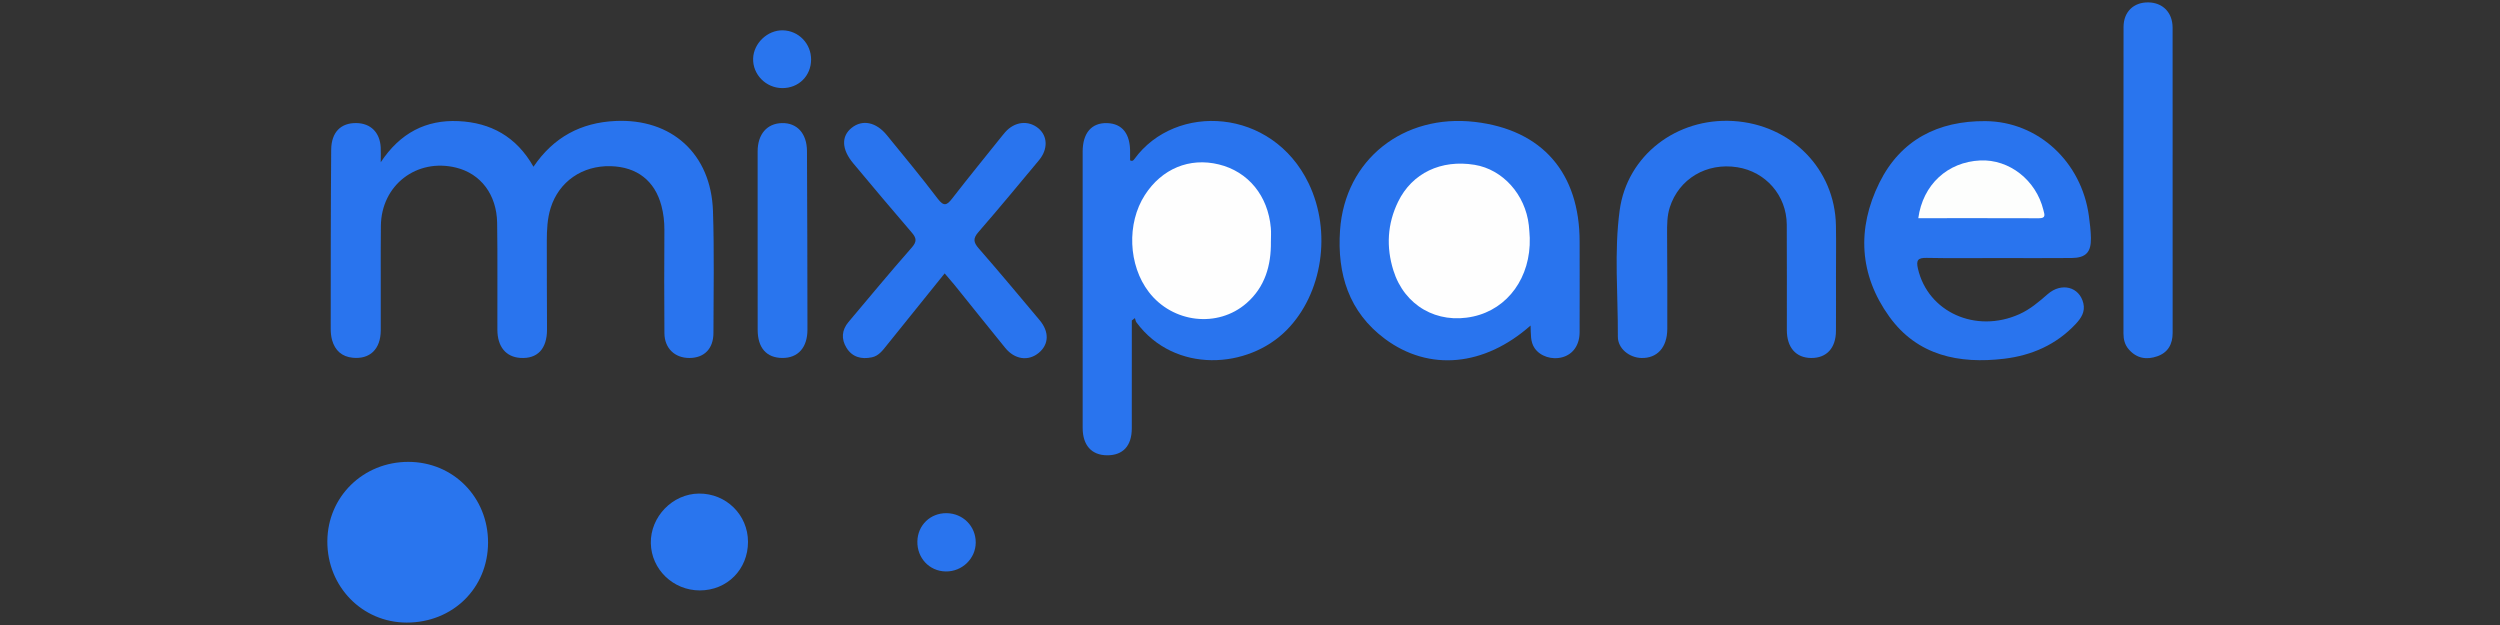 <?xml version="1.0" encoding="utf-8"?>
<!-- Generator: Adobe Illustrator 24.1.2, SVG Export Plug-In . SVG Version: 6.00 Build 0)  -->
<svg version="1.1" id="Warstwa_1" xmlns="http://www.w3.org/2000/svg" xmlns:xlink="http://www.w3.org/1999/xlink" x="0px" y="0px"
	 viewBox="0 0 180 45" style="enable-background:new 0 0 180 45;" xml:space="preserve">
<rect x="0" y="0" width="180" height="45" fill="#333333" stroke="none"/>
<style type="text/css">
	.st0{fill:#2974EE;}
	.st1{fill:#2975EE;}
	.st2{fill:#FEFEFE;}
	.st3{fill:#FDFEFD;}
</style>
<g>
	<path class="st0" d="M38.411,12.005c1.455-2.147,3.437-3.178,5.896-3.294c4.058-0.192,6.89,2.374,7.027,6.48
		c0.097,2.924,0.039,5.853,0.034,8.78c-0.002,1.137-0.664,1.804-1.735,1.804c-1.047,0.001-1.786-0.697-1.795-1.78
		c-0.021-2.481-0.014-4.962-0.002-7.443c0.003-0.592-0.064-1.17-0.213-1.736c-0.477-1.802-1.758-2.797-3.641-2.851
		c-2.053-0.059-3.74,1.109-4.334,3.004c-0.245,0.781-0.276,1.59-0.278,2.397c-0.006,2.118,0.012,4.237,0.015,6.355
		c0.002,1.398-0.69,2.13-1.923,2.048c-1.032-0.068-1.646-0.803-1.651-2.022c-0.01-2.565,0.022-5.13-0.017-7.694
		c-0.031-2.043-1.18-3.543-2.945-3.981c-2.844-0.705-5.397,1.252-5.426,4.192c-0.025,2.509,0.004,5.018-0.009,7.526
		c-0.007,1.35-0.784,2.091-2.019,1.967c-0.783-0.078-1.271-0.523-1.483-1.262c-0.076-0.264-0.101-0.551-0.101-0.828
		c0.003-4.293,0-8.585,0.034-12.878c0.01-1.272,0.693-1.943,1.806-1.929c1.026,0.013,1.691,0.661,1.759,1.73
		c0.019,0.299,0.003,0.599,0.003,1.09c1.4-2.114,3.262-3.066,5.594-2.96C35.326,8.829,37.176,9.828,38.411,12.005z"/>
	<path class="st0" d="M81.491,23.077c0,2.591,0.004,5.182-0.002,7.773c-0.003,1.256-0.639,1.937-1.777,1.931
		c-1.115-0.006-1.759-0.716-1.76-1.968c-0.004-6.631-0.003-13.263-0.001-19.894c0-1.337,0.639-2.084,1.746-2.056
		c1.108,0.028,1.693,0.774,1.67,2.127c-0.003,0.191,0,0.383,0,0.554c0.173,0.088,0.245-0.005,0.309-0.093
		c2.971-4.078,9.918-3.701,12.545,1.747c1.686,3.497,0.995,7.95-1.574,10.559c-2.775,2.818-8.073,3.164-10.819-0.54
		c-0.064-0.086-0.077-0.21-0.114-0.316C81.638,22.959,81.565,23.018,81.491,23.077z"/>
	<path class="st0" d="M110.201,23.438c-3.334,2.95-7.303,3.321-10.477,0.967c-2.614-1.939-3.454-4.694-3.242-7.813
		c0.349-5.127,4.59-8.406,9.698-7.815c4.889,0.566,7.554,3.699,7.553,8.631c0,2.173,0.009,4.345-0.001,6.518
		c-0.004,0.917-0.471,1.574-1.222,1.79c-0.762,0.219-1.617-0.059-2.018-0.649C110.174,24.6,110.231,24.062,110.201,23.438z"/>
	<path class="st0" d="M143.895,18.58c-1.728,0-3.456,0.024-5.183-0.012c-0.624-0.013-0.76,0.167-0.623,0.767
		c0.716,3.134,4.167,4.695,7.306,3.285c0.774-0.348,1.402-0.886,2.035-1.439c1-0.875,2.291-0.527,2.57,0.652
		c0.147,0.62-0.159,1.075-0.55,1.494c-1.396,1.492-3.169,2.265-5.149,2.502c-3.249,0.388-6.248-0.223-8.271-3.03
		c-2.168-3.009-2.349-6.338-0.715-9.64c1.535-3.103,4.241-4.464,7.637-4.438c3.795,0.029,6.923,2.934,7.448,6.833
		c0.07,0.523,0.136,1.05,0.146,1.577c0.02,1.029-0.362,1.434-1.384,1.446C147.406,18.594,145.651,18.58,143.895,18.58z"/>
	<path class="st0" d="M132.191,19.9c0,1.31,0.008,2.62-0.002,3.93c-0.009,1.238-0.677,1.955-1.787,1.945
		c-1.091-0.01-1.747-0.751-1.749-1.998c-0.005-2.537,0.013-5.073-0.006-7.61c-0.016-2.093-1.511-3.802-3.561-4.126
		c-2.216-0.35-4.201,0.831-4.862,2.89c-0.199,0.621-0.195,1.261-0.193,1.902c0.007,2.286,0.028,4.571,0.014,6.857
		c-0.009,1.334-0.732,2.112-1.862,2.085c-0.866-0.021-1.701-0.676-1.697-1.532c0.015-3.034-0.277-6.086,0.13-9.1
		c0.533-3.951,4.101-6.677,8.179-6.43c4.16,0.252,7.315,3.449,7.392,7.509C132.21,17.447,132.19,18.673,132.191,19.9z"/>
	<path class="st0" d="M68.016,19.684c-1.414,1.757-2.789,3.466-4.166,5.173c-0.297,0.369-0.579,0.768-1.082,0.872
		c-0.747,0.154-1.407-0.013-1.822-0.689c-0.388-0.632-0.342-1.278,0.147-1.858c1.508-1.789,3-3.593,4.546-5.35
		c0.383-0.435,0.358-0.682,0.006-1.09c-1.42-1.645-2.814-3.312-4.209-4.979c-0.844-1.008-0.878-1.954-0.114-2.561
		c0.774-0.615,1.755-0.421,2.535,0.535c1.233,1.511,2.477,3.014,3.657,4.567c0.449,0.591,0.666,0.476,1.054-0.027
		c1.177-1.52,2.394-3.008,3.595-4.509c0.07-0.087,0.14-0.173,0.214-0.257c0.676-0.759,1.653-0.873,2.38-0.278
		c0.676,0.554,0.712,1.507,0.052,2.3c-1.443,1.735-2.883,3.473-4.363,5.176c-0.401,0.461-0.363,0.736,0.023,1.178
		c1.485,1.699,2.929,3.433,4.381,5.161c0.708,0.843,0.677,1.745-0.059,2.357c-0.745,0.619-1.728,0.487-2.415-0.356
		c-1.232-1.512-2.447-3.038-3.672-4.556C68.495,20.239,68.276,19.99,68.016,19.684z"/>
	<path class="st1" d="M35.14,39.064c-0.005,3.28-2.539,5.768-5.867,5.762c-3.194-0.006-5.719-2.596-5.704-5.851
		c0.014-3.212,2.58-5.725,5.839-5.72C32.637,33.26,35.145,35.802,35.14,39.064z"/>
	<path class="st1" d="M156.429,13.02c0,3.649-0.001,7.297,0.001,10.946c0,0.807-0.325,1.413-1.104,1.686
		c-0.771,0.271-1.479,0.158-2.048-0.489c-0.294-0.333-0.389-0.726-0.389-1.157c0.001-7.353-0.006-14.706,0.006-22.06
		c0.002-1.103,0.732-1.787,1.783-1.773c1.04,0.014,1.746,0.726,1.749,1.817C156.435,5.667,156.429,9.344,156.429,13.02z"/>
	<path class="st1" d="M54.55,17.318c-0.001-2.143-0.004-4.285,0-6.428c0.003-1.223,0.668-1.994,1.731-2.027
		c1.097-0.034,1.815,0.736,1.821,2.016c0.021,4.285,0.03,8.57,0.034,12.855c0.001,1.289-0.68,2.043-1.799,2.039
		c-1.148-0.003-1.785-0.725-1.785-2.028C54.55,21.603,54.551,19.46,54.55,17.318z"/>
	<path class="st1" d="M50.384,42.51c-1.919-0.001-3.488-1.514-3.525-3.398c-0.037-1.906,1.565-3.559,3.465-3.575
		c1.957-0.016,3.528,1.528,3.532,3.472C53.86,40.994,52.356,42.51,50.384,42.51z"/>
	<path class="st0" d="M68.091,41.145c-1.177-0.02-2.068-0.968-2.04-2.172c0.026-1.158,0.931-2.033,2.092-2.025
		c1.189,0.009,2.114,0.937,2.11,2.118C70.248,40.221,69.267,41.165,68.091,41.145z"/>
	<path class="st1" d="M58.399,4.297c-0.009,1.172-0.895,2.049-2.071,2.046c-1.176-0.002-2.139-0.977-2.103-2.13
		c0.034-1.102,1.043-2.057,2.144-2.03C57.51,2.212,58.407,3.146,58.399,4.297z"/>
	<path class="st2" d="M91.505,17.41c0.02,1.71-0.427,3.258-1.755,4.418c-2.075,1.811-5.322,1.426-7.033-0.8
		c-1.482-1.928-1.605-4.944-0.285-6.99c1.221-1.892,3.209-2.715,5.319-2.201c2.118,0.515,3.546,2.251,3.749,4.573
		C91.53,16.74,91.505,17.076,91.505,17.41z"/>
	<path class="st2" d="M110.143,17.129c0.077,2.827-1.568,5.114-4.072,5.66c-2.601,0.567-4.956-0.782-5.748-3.32
		c-0.526-1.686-0.437-3.35,0.341-4.946c1.003-2.059,3.096-3.055,5.513-2.655c2.026,0.335,3.645,2.138,3.898,4.345
		C110.111,16.517,110.122,16.823,110.143,17.129z"/>
	<path class="st3" d="M138.117,15.709c0.329-2.415,2.105-4.046,4.456-4.156c2.099-0.098,4.029,1.422,4.552,3.571
		c0.078,0.32,0.207,0.592-0.324,0.59C143.91,15.703,141.018,15.709,138.117,15.709z"/>
</g>
</svg>
